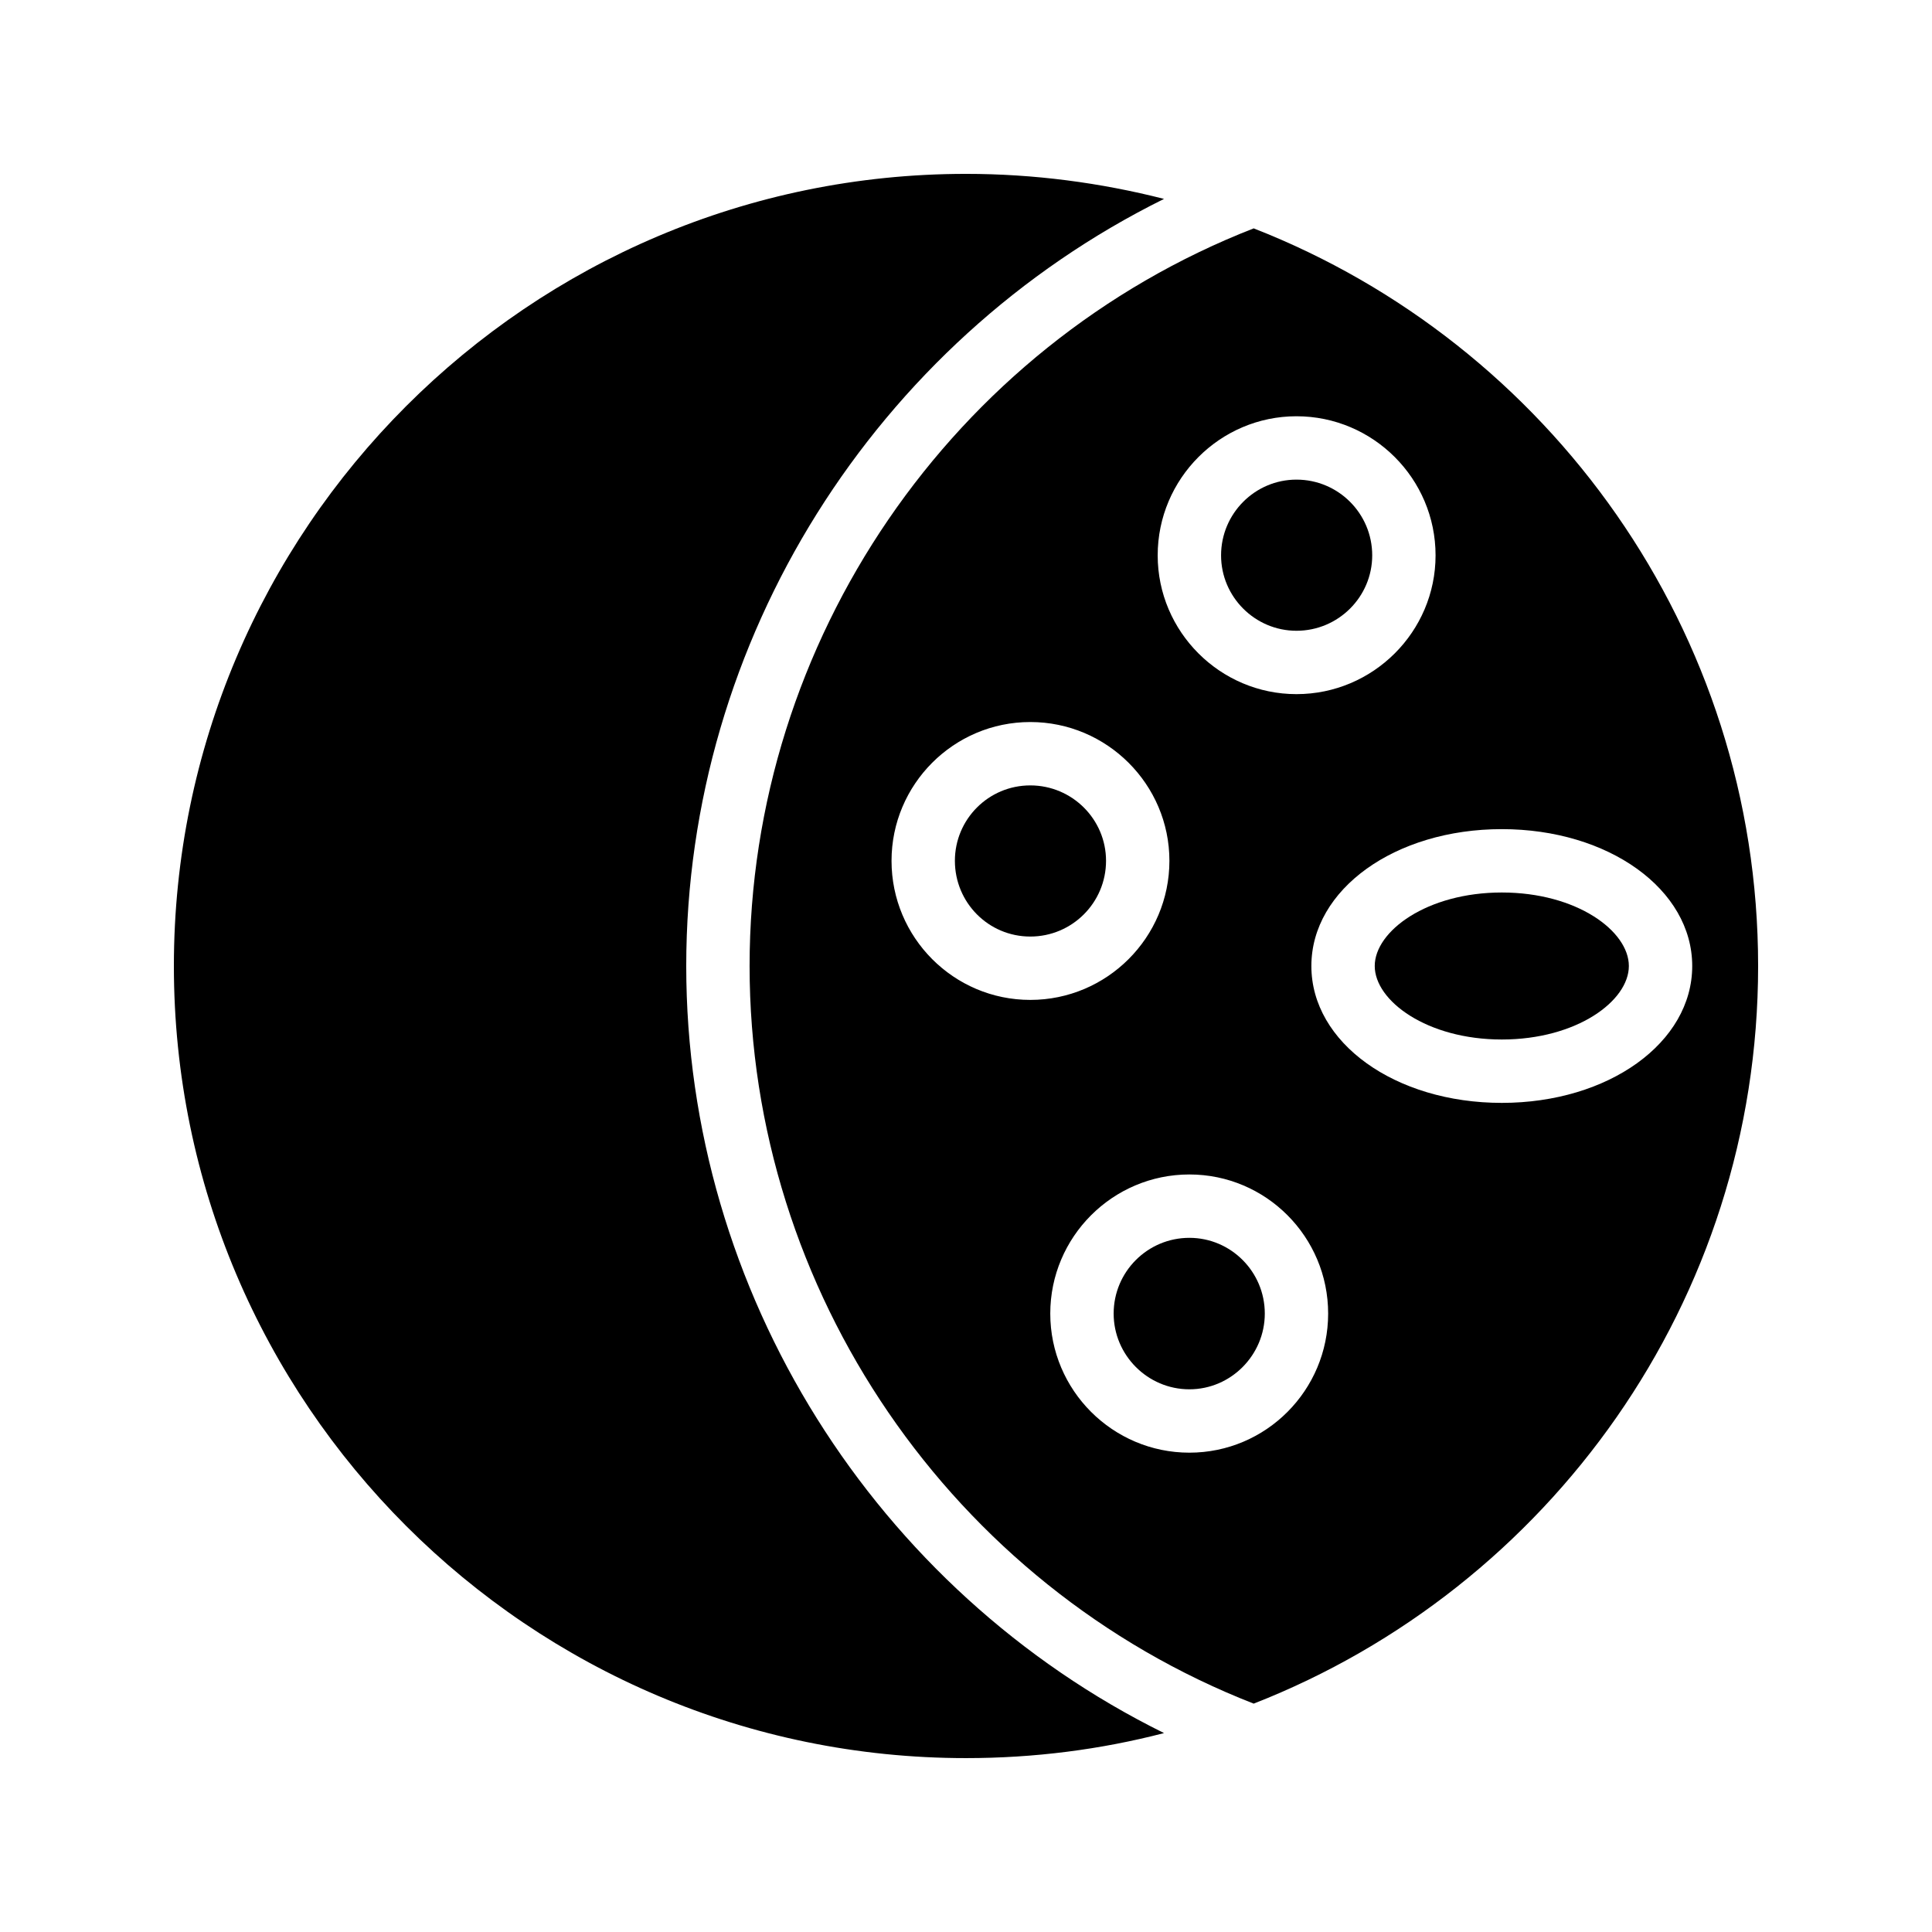 <?xml version="1.0" encoding="UTF-8"?>
<!-- Uploaded to: SVG Repo, www.svgrepo.com, Generator: SVG Repo Mixer Tools -->
<svg fill="#000000" width="800px" height="800px" version="1.1" viewBox="144 144 512 512" xmlns="http://www.w3.org/2000/svg">
 <g>
  <path d="m325.86 400c0-86.488 50.129-165.42 126.62-203.29-16.797-4.281-34.43-6.633-52.48-6.633-115.79 0-209.92 94.211-209.92 209.92 0 115.79 94.129 209.92 209.92 209.92 18.055 0 35.688-2.266 52.48-6.633-76.496-37.789-126.62-116.8-126.62-203.29z"/>
  <path d="m487.58 311.16c11.082 0 20.07-8.984 20.07-19.984 0-11.082-8.984-20.07-20.07-20.07-11 0-19.984 8.984-19.984 20.07 0 11 8.984 19.984 19.984 19.984z"/>
  <path d="m459.2 472.04c-11.082 0-20.07 8.984-20.07 20.07 0 11 8.984 20.07 20.07 20.07 11 0 19.984-9.07 19.984-20.07 0-11.086-8.984-20.07-19.984-20.07z"/>
  <path d="m417.04 352.14c-11.082 0-19.984 8.984-19.984 19.984 0 11.082 8.902 20.07 19.984 20.07s20.07-8.984 20.07-20.07c0-11-8.984-19.984-20.07-19.984z"/>
  <path d="m508.32 400c0 9.238 13.855 19.48 33.672 19.48 19.902 0 33.672-10.242 33.672-19.48s-13.77-19.48-33.672-19.48c-19.816 0-33.672 10.242-33.672 19.48z"/>
  <path d="m476.24 204.52c-80.023 31.238-133.59 109.33-133.59 195.48s53.57 164.24 133.59 195.48c78.176-30.562 133.68-106.64 133.68-195.48 0-88.84-55.5-164.91-133.68-195.48zm11.336 49.793c20.32 0 36.863 16.543 36.863 36.863 0 20.238-16.543 36.777-36.863 36.777-20.238 0-36.777-16.543-36.777-36.777 0-20.32 16.539-36.863 36.777-36.863zm-107.31 117.81c0-20.238 16.457-36.777 36.777-36.777 20.32 0 36.863 16.543 36.863 36.777 0 20.32-16.543 36.863-36.863 36.863-20.32 0-36.777-16.543-36.777-36.863zm78.93 156.85c-20.32 0-36.863-16.543-36.863-36.863s16.543-36.863 36.863-36.863c20.32 0 36.777 16.543 36.777 36.863 0 20.324-16.457 36.863-36.777 36.863zm133.26-128.97c0 20.32-22.168 36.273-50.465 36.273s-50.465-15.953-50.465-36.273 22.168-36.273 50.465-36.273c28.297-0.004 50.465 15.953 50.465 36.273z"/>
 </g>
</svg>